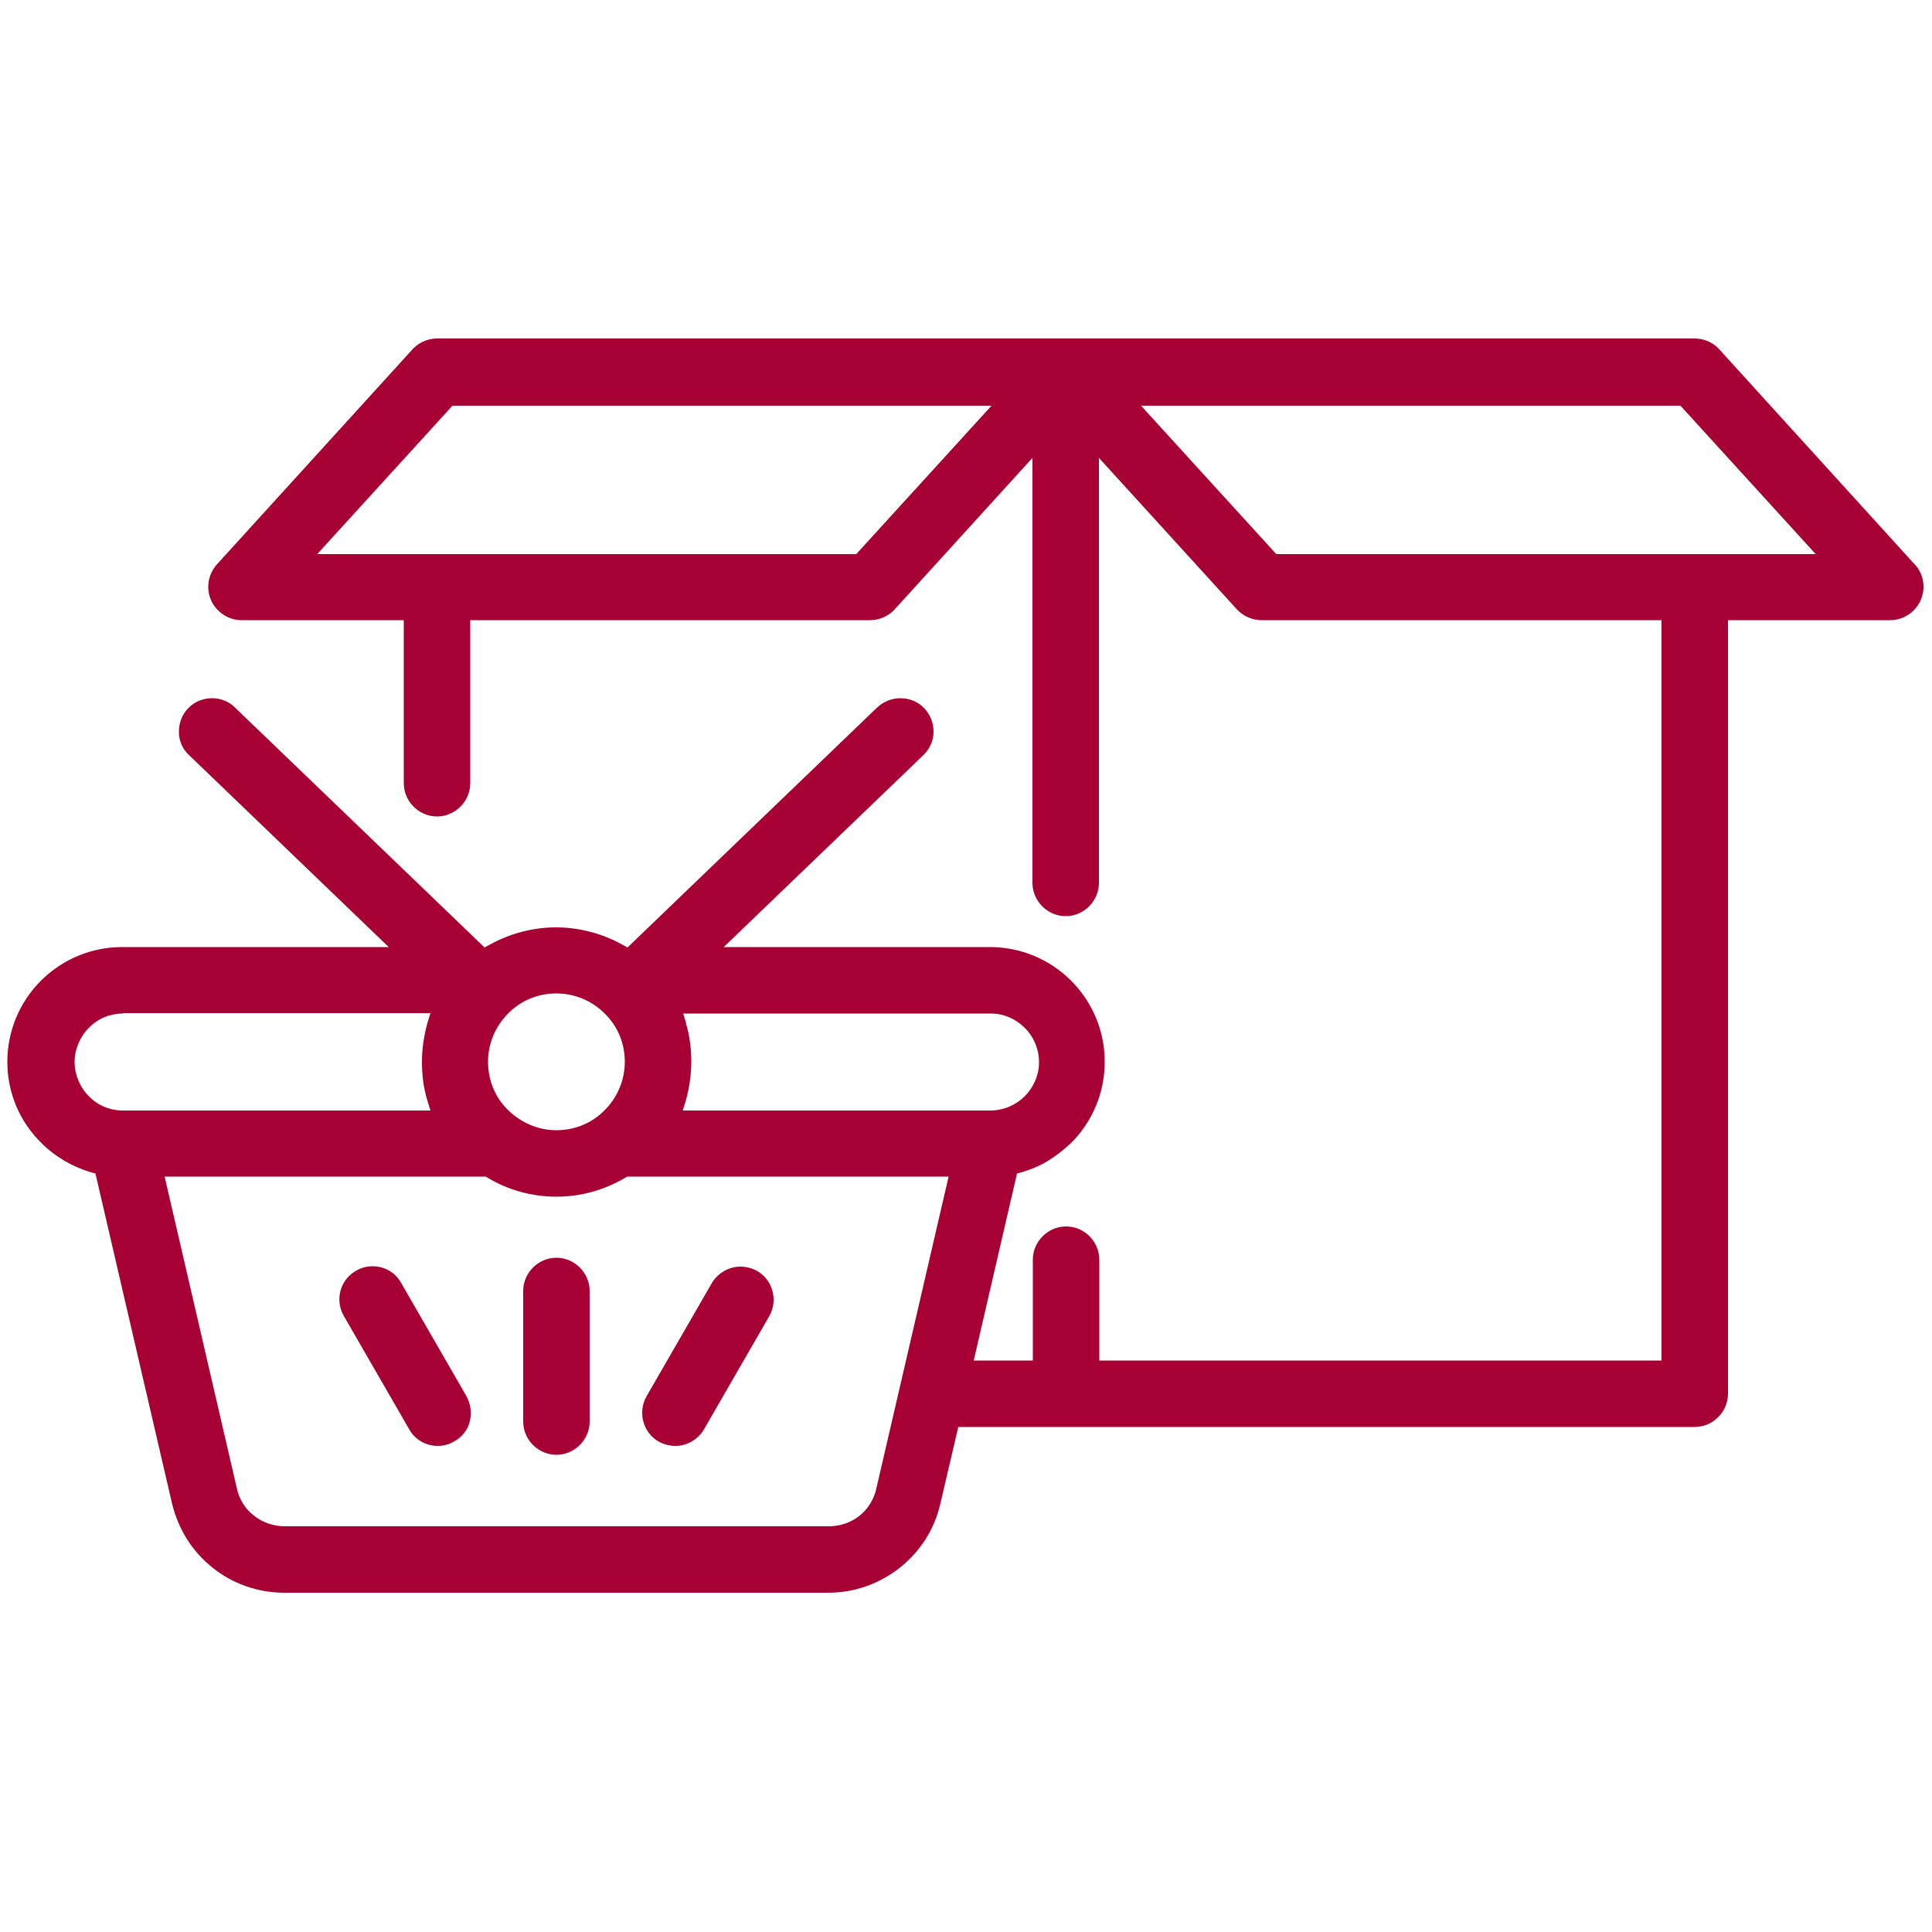 <?xml version="1.0" encoding="UTF-8"?><svg id="Calque_1" xmlns="http://www.w3.org/2000/svg" viewBox="0 0 50 50"><path d="M7.36,41.22c-.68,0-1.34-.23-1.86-.65-.53-.42-.89-1-1.05-1.67l-1.98-8.53-.11-.03c-.48-.14-.93-.4-1.29-.76-.57-.56-.88-1.31-.88-2.1s.31-1.54.87-2.1,1.31-.87,2.1-.87h6.9l-5.17-4.97c-.17-.16-.26-.37-.26-.6,0-.23.08-.45.24-.61.16-.17.38-.26.62-.26.22,0,.43.08.59.24l6.46,6.21.13-.07c.52-.29,1.12-.45,1.72-.45s1.2.16,1.72.45l.13.07,6.46-6.21c.16-.15.37-.24.6-.24.24,0,.46.09.62.26.16.17.24.38.24.61,0,.23-.1.44-.26.6l-5.17,4.97h6.89c.79,0,1.54.31,2.1.87.56.56.87,1.31.87,2.1s-.31,1.54-.87,2.1c-.37.34-.73.6-1.29.76l-.11.03-1.12,4.84h1.53v-2.61c0-.47.39-.86.86-.86s.86.39.86.86v2.61h14.55v-19.16h-10.35c-.24,0-.47-.1-.64-.28l-3.57-3.92v11c0,.47-.39.86-.86.86s-.86-.39-.86-.86v-11l-3.52,3.87c-.17.21-.42.33-.68.33h-10.35v4.22c0,.47-.39.86-.86.86s-.86-.39-.86-.86v-4.22h-4.2c-.21,0-.42-.08-.58-.23-.17-.15-.27-.37-.28-.59-.01-.23.07-.45.22-.62l5.02-5.52c.17-.21.42-.33.68-.33h32.55c.26,0,.51.12.67.32l4.98,5.48c.18.17.27.39.27.63,0,.47-.39.86-.86.86h-4.2v20.02c0,.47-.39.86-.86.86h-19.06l-.46,1.97c-.15.67-.52,1.25-1.05,1.67-.53.42-1.18.65-1.86.65H7.36ZM6.13,38.52c.06.28.22.54.45.71.21.17.5.27.79.27h14.08c.29,0,.58-.1.79-.27.22-.17.38-.43.44-.71l1.87-8.07h-8.32l-.05.03c-.54.32-1.15.49-1.78.49s-1.25-.17-1.78-.49l-.05-.03H4.26l1.87,8.07ZM14.4,25.71c-.47,0-.92.18-1.25.52-.33.33-.52.78-.52,1.25s.18.92.52,1.25c.34.33.78.52,1.25.52s.92-.18,1.25-.52c.33-.33.52-.78.52-1.25s-.18-.92-.52-1.25c-.33-.33-.78-.52-1.25-.52ZM3.18,26.23c-.33,0-.65.13-.88.37-.23.23-.37.56-.37.88s.13.65.37.89c.23.24.55.37.88.37h7.96l-.08-.26c-.1-.32-.14-.66-.14-1s.05-.67.14-1l.08-.26H3.18ZM17.75,26.48c.1.32.14.66.14,1s-.05.67-.14,1l-.08.26h7.96c.34,0,.66-.14.89-.37.23-.23.37-.55.37-.88s-.13-.65-.37-.89c-.24-.24-.55-.37-.88-.37h-7.96l.08.26ZM33.04,14.34h13.95l-3.5-3.84h-13.96l3.5,3.84ZM8.21,14.34h13.95l3.5-3.84h-13.95l-3.5,3.84ZM14.4,37.65c-.47,0-.86-.39-.86-.86v-3.38c0-.47.39-.86.86-.86s.86.39.86.86v3.38c0,.47-.39.86-.86.86ZM11.33,37.42c-.31,0-.59-.16-.74-.43l-1.69-2.93c-.24-.41-.1-.94.31-1.17.13-.08.28-.12.43-.12.31,0,.59.16.74.43l1.69,2.93c.11.2.14.43.09.65s-.2.41-.4.52c-.13.08-.28.12-.43.12ZM17.48,37.42c-.15,0-.3-.04-.43-.11-.41-.23-.55-.76-.32-1.17l1.69-2.93c.15-.26.44-.43.74-.43.15,0,.3.04.43.11.41.23.55.76.32,1.17l-1.69,2.93c-.15.26-.44.43-.74.43Z" style="fill:#a60034; stroke-width:0px;"/></svg>